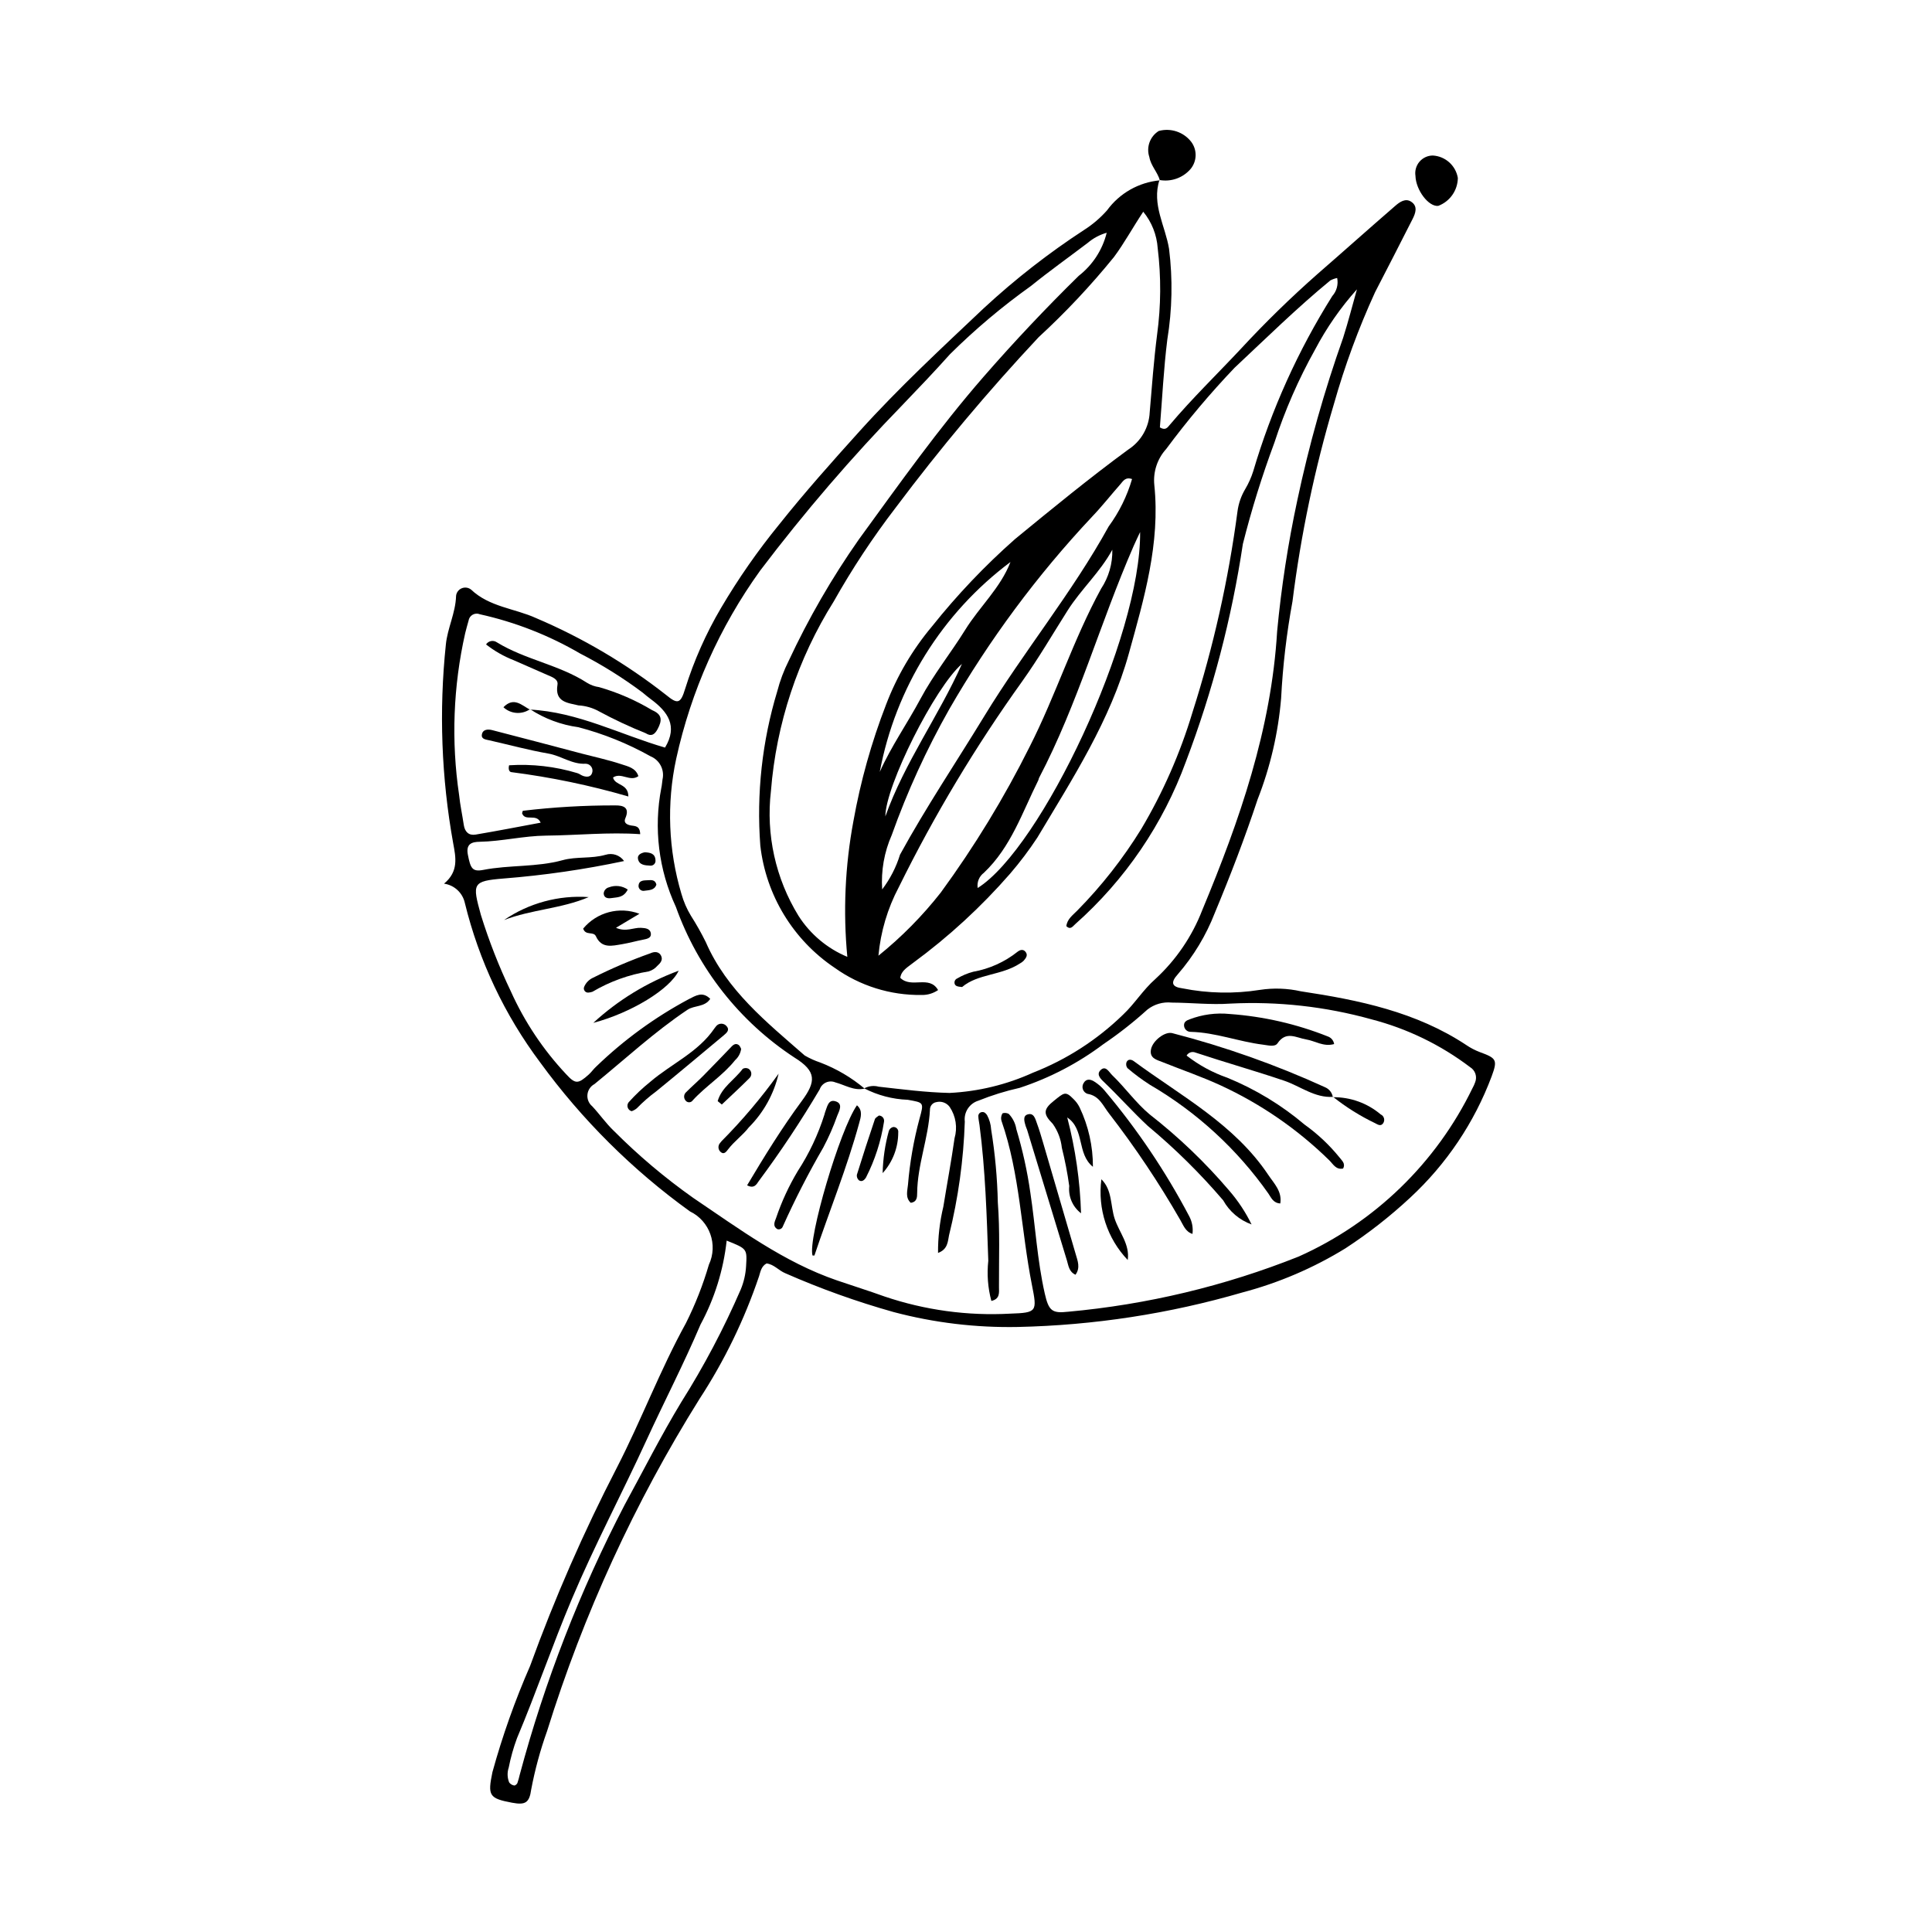 <?xml version="1.0" encoding="UTF-8"?>
<!-- The Best Svg Icon site in the world: iconSvg.co, Visit us! https://iconsvg.co -->
<svg fill="#000000" width="800px" height="800px" version="1.1" viewBox="144 144 512 512" xmlns="http://www.w3.org/2000/svg">
 <g>
  <path d="m451.27 191.7c-2.102 6.481 1.574 12.211 2.543 18.266 0.996 7.992 0.836 16.082-0.465 24.027-0.969 7.777-1.348 15.629-1.969 23.273 1.477 0.895 2.019 0.043 2.629-0.68 5.93-7.016 12.527-13.406 18.781-20.086 6.453-6.984 13.262-13.629 20.395-19.914 6.898-5.996 13.711-12.094 20.621-18.074 1.164-1.008 2.66-2.031 4.144-1.07 1.855 1.199 1.191 3.039 0.387 4.625-3.293 6.488-6.609 12.965-9.957 19.426h0.004c-4.383 9.578-8.027 19.484-10.895 29.621-5.082 17.094-8.75 34.578-10.969 52.27-1.562 8.484-2.57 17.062-3.012 25.68-0.77 9.184-2.867 18.211-6.231 26.793-3.367 10.176-7.223 20.211-11.352 30.105v0.004c-2.301 5.918-5.606 11.398-9.766 16.195-2.051 2.258-1.609 3.402 1.203 3.762 6.766 1.348 13.719 1.488 20.535 0.406 3.606-0.551 7.285-0.422 10.848 0.379 15.395 2.324 30.551 5.441 43.852 14.25v0.004c1.109 0.75 2.305 1.375 3.559 1.852 4.422 1.621 4.766 2.047 3.148 6.43-4.594 12.262-11.992 23.273-21.602 32.164-5.32 4.949-11.055 9.438-17.137 13.41-8.492 5.223-17.707 9.164-27.348 11.707-19.336 5.629-39.332 8.699-59.469 9.137-11.113 0.219-22.203-1.109-32.945-3.957-9.781-2.75-19.355-6.18-28.652-10.266-1.781-0.719-3.035-2.387-5.008-2.613-1.391 0.746-1.613 2.176-1.992 3.414h-0.004c-3.863 11.445-9.16 22.359-15.762 32.477-17.188 27.484-30.766 57.07-40.398 88.02-1.809 5.051-3.219 10.238-4.215 15.508-0.488 3.586-1.617 4.141-5.082 3.492-6.109-1.145-6.473-1.906-5.195-8.086v-0.004c2.648-9.609 5.988-19.016 9.984-28.148 6.531-17.996 14.215-35.555 23-52.562 6.481-12.598 11.453-25.871 18.297-38.289 2.492-4.969 4.527-10.156 6.086-15.492 2.469-5.293 0.23-11.59-5.031-14.129-15.223-10.973-28.613-24.293-39.668-39.457-9.441-12.598-16.238-26.98-19.973-42.273-0.59-2.691-2.789-4.734-5.519-5.117 3.922-3.246 3.121-6.965 2.434-10.672-3.137-17.387-3.793-35.129-1.949-52.699 0.426-4.344 2.57-8.359 2.707-12.871l-0.004 0.004c0.082-0.902 0.656-1.688 1.492-2.035 0.836-0.352 1.797-0.215 2.5 0.355 4.879 4.606 11.508 4.957 17.191 7.531h-0.004c12.348 5.25 23.949 12.105 34.5 20.387 2.981 2.445 3.816 2.41 5.023-1.613 2.34-7.492 5.535-14.691 9.52-21.457 4.566-7.754 9.719-15.148 15.41-22.121 6.785-8.523 14.051-16.676 21.355-24.77 10.367-11.488 21.715-22 32.957-32.629v0.004c8.25-7.633 17.125-14.551 26.539-20.688 2.242-1.434 4.277-3.172 6.039-5.168 3.305-4.539 8.406-7.434 13.996-7.945zm-78.137 240.79c-2.836 0.645-5.203-0.969-7.758-1.648-0.793-0.336-1.688-0.324-2.473 0.023-0.785 0.352-1.391 1.012-1.672 1.824-4.961 8.387-10.355 16.512-16.168 24.336-0.586 0.883-1.242 2.059-3.07 1.094 4.559-7.652 9.207-15.199 14.484-22.34 3.797-5.137 3.977-7.859-1.953-11.527-14.539-9.535-25.57-23.555-31.414-39.93-4.562-9.828-5.914-20.844-3.859-31.48 0.18-0.742 0.203-1.52 0.324-2.277 0.586-2.547-0.754-5.144-3.172-6.137-6.019-3.375-12.445-5.965-19.121-7.711-4.57-0.621-8.945-2.25-12.805-4.769l-0.066 0.094c12.766 0.645 24.043 6.668 35.828 10.074 3.469-5.738 0.703-9.512-3.699-12.785-0.77-0.57-1.516-1.176-2.242-1.797l-0.004-0.004c-5.215-3.902-10.75-7.359-16.547-10.34-8.262-4.824-17.223-8.332-26.562-10.402-0.625-0.266-1.336-0.223-1.926 0.113-0.59 0.332-0.992 0.922-1.086 1.594-0.34 1.098-0.598 2.219-0.898 3.328-3.172 14.059-3.719 28.586-1.609 42.84 0.27 2.664 0.848 5.297 1.242 7.953 0.273 1.836 1.336 2.859 3.129 2.559 5.731-0.965 11.434-2.082 17.25-3.16-1.148-2.59-4.117-0.191-4.93-2.492 0.109-0.328 0.148-0.652 0.23-0.664l-0.004 0.004c8.109-0.965 16.27-1.441 24.434-1.422 2.086-0.027 3.988 0.469 2.695 3.43-0.516 1.18 0.422 1.684 1.473 1.879 1.059 0.195 2.398-0.008 2.477 2.312-8.355-0.582-16.648 0.305-24.918 0.383-5.996 0.059-11.73 1.523-17.648 1.633-1.973 0.035-3.676 0.484-3.106 3.414 0.695 3.578 1.152 4.609 4.086 4.039 6.961-1.355 14.148-0.68 21.043-2.582 3.676-1.016 7.598-0.336 11.348-1.422l0.004 0.004c1.824-0.586 3.82 0.086 4.918 1.652-10.531 2.238-21.195 3.781-31.926 4.629-8.348 0.676-8.309 1.332-6.035 9.605l-0.004-0.004c2.16 6.961 4.82 13.754 7.965 20.328 3.625 8.047 8.555 15.438 14.59 21.875 2.508 2.738 3.207 2.684 6.055 0.137 0.711-0.637 1.254-1.457 1.961-2.098h0.004c7.297-7.051 15.543-13.059 24.492-17.848 1.871-0.93 3.656-2.176 5.731-0.105-1.492 2.266-4.172 1.645-6.066 2.918-8.773 5.879-16.484 13.047-24.633 19.684v-0.004c-1.043 0.566-1.734 1.613-1.848 2.793-0.113 1.184 0.371 2.34 1.289 3.094 1.953 2.098 3.586 4.465 5.676 6.473l0.004-0.004c6.484 6.516 13.52 12.457 21.027 17.766 12.211 8.23 24.039 17.062 38.176 21.91 4.164 1.426 8.367 2.734 12.508 4.227 10.734 3.644 22.07 5.191 33.387 4.566 7.113-0.238 7.129-0.555 5.731-7.59-2.871-14.449-3.164-29.375-8.051-43.453h0.004c-0.121-0.363-0.152-0.75-0.09-1.129 0.062-0.352 0.254-0.926 0.461-0.957 0.52-0.125 1.07-0.055 1.539 0.199 1.066 1.113 1.766 2.527 2.008 4.047 1.656 5.508 2.898 11.133 3.707 16.828 1.352 8.898 1.828 17.926 3.824 26.73 1.043 4.594 1.945 5.289 6.144 4.824 20.98-1.898 41.578-6.824 61.145-14.629 20.125-8.992 36.43-24.793 46.059-44.621 0.281-0.5 0.52-1.023 0.707-1.566 0.59-1.477 0.031-3.164-1.324-3.992-7.793-5.918-16.684-10.23-26.156-12.688-12.164-3.387-24.793-4.793-37.406-4.168-5.137 0.359-10.336-0.238-15.508-0.266-2.316-0.246-4.633 0.418-6.465 1.852-3.664 3.32-7.555 6.379-11.648 9.152-6.715 5.051-14.219 8.969-22.203 11.59-3.727 0.832-7.375 1.965-10.914 3.387-2.398 0.73-3.926 3.074-3.625 5.559-0.336 10.156-1.734 20.25-4.176 30.117-0.328 1.582-0.309 3.75-2.918 4.68v-0.004c-0.027-4.129 0.445-8.246 1.41-12.262 0.977-6.047 2.113-12.07 2.969-18.133 0.812-2.809 0.348-5.832-1.277-8.266-0.809-1.125-2.223-1.637-3.562-1.293-0.98 0.16-1.699 1.016-1.68 2.012-0.375 7.481-3.328 14.566-3.391 22.102-0.008 1.051-0.027 2.348-1.707 2.559-1.465-1.371-0.887-3.129-0.734-4.738h0.004c0.488-5.918 1.508-11.781 3.051-17.52 1.238-4.426 1.141-4.269-3.129-5.043v0.004c-4.012-0.152-7.941-1.184-11.508-3.023 1.168-0.637 2.539-0.801 3.824-0.449 6.246 0.703 12.508 1.52 18.777 1.66 7.641-0.379 15.141-2.199 22.105-5.363 8.906-3.481 17.023-8.711 23.879-15.379 3.109-2.922 5.269-6.555 8.594-9.48 5.469-5.043 9.707-11.273 12.391-18.211 9.91-23.809 18.305-47.883 19.855-73.953 1.102-11.645 2.883-23.211 5.336-34.648 3.098-14.625 7.156-29.031 12.16-43.121 1.348-4.227 2.438-8.535 3.648-12.809-4.34 4.844-8.062 10.203-11.09 15.957-4.394 7.859-8.008 16.133-10.793 24.695-3.269 8.785-6.055 17.742-8.348 26.828-2.961 19.699-8.02 39.027-15.082 57.652-6.051 16.578-16.137 31.387-29.34 43.094-0.617 0.527-1.242 1.637-2.356 0.531 0.219-1.898 1.727-2.922 2.894-4.125 6.445-6.539 12.129-13.785 16.945-21.602 5.773-9.719 10.336-20.109 13.586-30.938 5.547-17.363 9.539-35.184 11.93-53.254 0.277-2.098 0.98-4.113 2.066-5.93 0.875-1.484 1.582-3.059 2.102-4.699 4.828-16.359 11.875-31.98 20.949-46.426 1.164-1.301 1.648-3.078 1.297-4.793-0.633 0.129-1.246 0.348-1.816 0.652-8.855 7.277-17.035 15.336-25.383 23.152-6.473 6.789-12.516 13.969-18.105 21.504-2.352 2.586-3.5 6.047-3.156 9.527 1.613 15.461-2.707 30.094-6.738 44.652-4.914 17.746-14.898 33.137-24.23 48.766v0.004c-2.207 3.356-4.625 6.562-7.246 9.609-7.656 8.785-16.262 16.699-25.656 23.598-1.418 1.156-3.184 2.004-3.449 4.004 2.957 2.918 7.668-0.828 10.02 3.238-1.289 0.887-2.824 1.344-4.387 1.301-8.258 0.117-16.332-2.414-23.047-7.219-10.977-7.383-18.168-19.203-19.676-32.344-1.043-13.805 0.48-27.68 4.492-40.93 0.719-2.785 1.734-5.484 3.027-8.055 5.242-11.238 11.457-21.996 18.574-32.152 10.684-14.672 21.156-29.453 33.094-43.156 8.059-9.246 16.461-18.16 25.207-26.738v0.004c3.676-2.867 6.285-6.883 7.402-11.406-1.848 0.523-3.562 1.438-5.027 2.684-5.019 3.809-10.16 7.465-15.055 11.426-7.621 5.438-14.789 11.477-21.438 18.066-4.07 4.551-8.289 8.973-12.508 13.363v0.004c-13.496 13.867-26.121 28.559-37.805 43.984-10.75 14.934-18.324 31.914-22.258 49.887-2.562 11.859-2.082 24.172 1.387 35.797 0.574 2.027 1.414 3.973 2.508 5.777 1.445 2.262 2.766 4.602 3.953 7.008 5.566 12.793 16.117 21.211 26.199 30.031v0.004c1.316 0.766 2.707 1.395 4.148 1.875 4.273 1.629 8.242 3.965 11.742 6.91zm73.84-232.38c-2.871 4.324-5.035 8.34-7.758 12-6.133 7.559-12.809 14.664-19.973 21.258-13.441 14.355-26.09 29.438-37.887 45.176-6.059 7.894-11.547 16.207-16.426 24.879-9.512 15.156-15.215 32.383-16.625 50.219-1.348 11.531 1.227 23.18 7.309 33.066 3.102 4.859 7.617 8.648 12.938 10.867-1.145-12-0.602-24.102 1.609-35.949 1.887-10.562 4.789-20.918 8.664-30.922 2.867-7.527 6.977-14.52 12.156-20.688 6.652-8.352 14.023-16.102 22.027-23.168 9.867-8.09 19.742-16.188 30.012-23.723h0.004c3.367-2.18 5.477-5.856 5.66-9.863 0.582-6.871 1.086-13.762 1.961-20.598 1.035-7.602 1.086-15.305 0.156-22.918-0.246-3.531-1.582-6.898-3.828-9.637zm-70.18 197.16c6.125-4.934 11.668-10.551 16.523-16.738 8.93-12.207 16.812-25.141 23.566-38.672 6.926-13.648 11.539-28.355 18.91-41.836 2.027-3.062 3.066-6.672 2.981-10.34-3.215 5.93-8.242 10.434-11.812 16.047-3.984 6.273-7.715 12.73-12.031 18.77h0.004c-12.387 17.277-23.34 35.539-32.742 54.605-2.984 5.637-4.816 11.812-5.398 18.164zm67.211-126.32c-1.797-0.605-2.379 0.57-3.086 1.371-2.527 2.863-4.891 5.883-7.531 8.637v0.004c-14.535 15.477-27.227 32.59-37.824 50.988-6.027 10.652-11.125 21.805-15.238 33.332-2 4.531-2.867 9.48-2.539 14.422 2.106-2.769 3.707-5.891 4.731-9.219 6.894-12.586 14.895-24.492 22.352-36.73 10.434-17.117 23.266-32.676 32.961-50.277h0.004c2.773-3.785 4.859-8.023 6.172-12.527zm-107.43 201.82v0.004c-0.855 7.793-3.211 15.352-6.938 22.254-4.414 10.391-9.621 20.418-14.332 30.68-6.461 14.082-13.727 27.77-19.773 42.078-5.152 12.191-9.402 24.715-14.543 36.898h0.004c-0.934 2.519-1.66 5.109-2.176 7.746-0.434 1.285-0.391 2.684 0.125 3.941 0.324 0.426 0.797 0.715 1.328 0.805 0.223 0.055 0.719-0.344 0.844-0.641l-0.004 0.004c0.246-0.719 0.453-1.445 0.617-2.184 6.644-24.812 15.98-48.828 27.84-71.609 4.949-9.066 9.613-18.305 14.957-27.137 6.019-9.539 11.293-19.527 15.777-29.875 0.812-1.949 1.293-4.023 1.418-6.133 0.27-4.644 0.336-4.641-5.144-6.828zm66.52-93.438c16.809-10.578 43.316-66.461 43.047-94.336-0.789 1.699-1.273 2.691-1.715 3.703-8.867 20.297-14.77 41.805-25.09 61.508-0.086 0.168-0.082 0.379-0.164 0.547-4.25 8.504-7.246 17.738-14.426 24.539l-0.004 0.004c-1.254 0.934-1.891 2.488-1.648 4.035zm-25.949-30.758c3.019-6.785 7.316-12.875 10.805-19.402 3.445-6.441 8.02-12.094 11.84-18.258 3.793-6.121 9.348-11.098 11.992-17.969v-0.004c-18.113 13.547-30.473 33.402-34.637 55.633zm1.484 11.785c5.086-14.309 14.152-26.625 20.289-40.406-7.133 6.125-20.301 32.363-20.289 40.406z"/>
  <path d="m451.38 191.79c-0.625-2.191-2.387-3.844-2.793-6.172v-0.004c-0.867-2.602 0.164-5.457 2.492-6.906 3.184-0.867 6.574 0.266 8.598 2.867 1.652 2.184 1.551 5.219-0.234 7.293-2.039 2.309-5.141 3.383-8.172 2.832z"/>
  <path d="m519.11 190.6c-0.207-1.344 0.184-2.715 1.066-3.746 0.883-1.035 2.172-1.633 3.531-1.641 3.336 0.191 6.09 2.664 6.637 5.957-0.051 3.305-2.117 6.238-5.211 7.394-2.555 0.254-5.914-4.188-6.023-7.965z"/>
  <path d="m497.28 434.68c-4.883 0.316-8.672-2.828-12.973-4.285-7.801-2.644-15.723-4.871-23.535-7.469h0.004c-0.867-0.344-1.855 0.004-2.316 0.816 3.254 2.531 6.898 4.516 10.793 5.867 7.438 3.043 14.348 7.234 20.48 12.426 3.438 2.457 6.535 5.363 9.199 8.641 0.645 0.875 1.715 1.613 1.004 2.996-1.906 0.402-2.672-1.211-3.676-2.191-8.371-8.203-18.09-14.906-28.73-19.82-5.016-2.32-10.273-4.109-15.41-6.172-1.562-0.625-3.559-1.02-3.094-3.406 0.445-2.285 3.727-4.832 5.668-4.281 13.895 3.586 27.449 8.387 40.5 14.348 1.078 0.465 1.844 1.449 2.019 2.613z"/>
  <path d="m272.81 314.78c0.301-0.461 0.773-0.781 1.312-0.887s1.098 0.012 1.547 0.324c7.504 4.617 16.488 5.934 23.91 10.738 0.973 0.602 2.062 0.988 3.199 1.145 4.938 1.414 9.668 3.473 14.074 6.117 2.644 1.113 2.676 2.668 1.418 5.008-0.816 1.523-1.711 2.004-3.141 1.094v-0.004c-4.246-1.695-8.387-3.637-12.41-5.812-1.668-0.926-3.527-1.461-5.434-1.566-2.832-0.688-6.324-0.824-5.547-5.481 0.25-1.484-1.445-2.047-2.691-2.586-2.981-1.289-5.957-2.594-8.926-3.914-2.629-1.027-5.09-2.434-7.312-4.176z"/>
  <path d="m313.18 349.69c-2.238 1.594-4.531-1.109-6.719 0.352 0.516 2.211 4.051 1.539 4.062 5.035-10.164-2.957-20.543-5.117-31.043-6.457-0.508-0.09-0.836-0.723-0.566-1.812 6.098-0.391 12.215 0.309 18.062 2.074 0.543 0.152 1.008 0.562 1.543 0.746 0.973 0.336 2.035 0.336 2.391-0.777v-0.004c0.203-0.555 0.121-1.176-0.219-1.66-0.336-0.488-0.887-0.781-1.48-0.789-3.633 0.207-6.484-2.102-9.879-2.691-5.246-0.914-10.406-2.324-15.609-3.504-0.93-0.211-2.188-0.297-2.031-1.477 0.195-1.469 1.621-1.523 2.734-1.238 7.941 2.035 15.863 4.148 23.793 6.234 3.504 0.922 7.062 1.676 10.488 2.82 1.664 0.562 3.766 0.941 4.473 3.148z"/>
  <path d="m497.56 420.69c-2.836 0.785-5.012-0.836-7.398-1.227-2.66-0.434-5.32-2.352-7.613 1.035-0.699 1.035-2.535 0.508-3.844 0.348-6.422-0.793-12.555-3.227-19.102-3.394-0.484 0.023-0.957-0.16-1.301-0.504-0.344-0.34-0.535-0.809-0.52-1.297 0-0.879 0.723-1.246 1.465-1.516h0.004c3.387-1.297 7.035-1.785 10.645-1.414 8.93 0.637 17.707 2.648 26.023 5.961 0.875 0.316 1.508 1.09 1.641 2.008z"/>
  <path d="m483.29 462.93c-1.895-0.121-2.387-1.516-3.125-2.574l0.004-0.004c-8.277-11.777-19-21.629-31.438-28.879-2.086-1.336-4.074-2.812-5.957-4.422-0.336-0.453-0.422-1.043-0.23-1.574 0.414-0.871 1.281-0.734 1.926-0.258 12.547 9.258 26.641 16.688 35.641 30.148 1.551 2.312 3.688 4.352 3.18 7.562z"/>
  <path d="m475.68 468.49c-3.195-1.152-5.867-3.418-7.519-6.383-6.094-7.133-12.785-13.734-19.992-19.734-3.926-3.664-7.484-7.652-11.34-11.367-0.879-0.848-2.422-2.117-1.223-3.359 1.395-1.445 2.293 0.473 3.144 1.293 3.449 3.312 6.203 7.269 9.91 10.383l-0.004-0.004c7.703 6.004 14.777 12.777 21.105 20.211 2.352 2.719 4.344 5.731 5.918 8.961z"/>
  <path d="m426.83 440.14c2.168 8.301 3.394 16.816 3.656 25.391-2.227-1.699-3.41-4.434-3.125-7.223-0.469-3.41-1.125-6.793-1.961-10.137-0.246-2.289-1.078-4.477-2.414-6.352-2.555-2.566-2.562-3.824 0.34-6.125 2.644-2.098 3.004-2.625 5.109-0.484h-0.004c0.699 0.656 1.273 1.434 1.691 2.293 2.332 4.91 3.531 10.277 3.512 15.711-4.316-3.457-2.117-9.93-6.805-13.074z"/>
  <path d="m406.72 488.76c-0.926-3.465-1.203-7.07-0.812-10.637-0.41-12.016-0.773-24.023-2.328-35.965-0.098-0.754-0.281-1.5-0.309-2.254h0.004c-0.039-0.281 0.039-0.566 0.215-0.793 0.176-0.223 0.434-0.367 0.719-0.395 0.668-0.098 1.027 0.332 1.367 0.789v0.004c0.637 1.176 1.008 2.477 1.086 3.812 1.039 6.41 1.633 12.887 1.773 19.379 0.574 7.41 0.273 14.891 0.305 22.344 0.004 1.457 0.336 3.188-2.019 3.715z"/>
  <path d="m460.02 471c-1.887-0.586-2.434-2.356-3.281-3.781v0.004c-5.621-9.789-11.906-19.184-18.812-28.113-1.59-2.004-2.555-4.734-5.738-5.234-0.562-0.188-1.008-0.625-1.207-1.184-0.199-0.559-0.125-1.18 0.195-1.68 0.715-1.277 1.961-0.992 2.965-0.293v-0.004c0.965 0.625 1.832 1.391 2.57 2.269 8.641 10.246 16.148 21.395 22.398 33.25 0.801 1.453 1.117 3.121 0.91 4.766z"/>
  <path d="m429.02 481.82c-1.746-0.797-1.855-2.41-2.285-3.816-3.512-11.516-7.023-23.031-10.527-34.547-0.109-0.363-0.301-0.707-0.406-1.074-0.32-1.102-0.805-2.609 0.473-3.031 1.734-0.578 2.102 1.203 2.547 2.414 0.59 1.605 1.078 3.254 1.562 4.898 2.914 9.898 5.812 19.805 8.695 29.715 0.5 1.742 1.289 3.578-0.059 5.441z"/>
  <path d="m359.32 476.71c-1.242-4.504 7.242-33.312 11.781-39.797 1.629 1.41 1.004 3.207 0.598 4.691-3.258 11.93-7.934 23.391-11.863 35.098-0.02 0.055-0.332 0.008-0.516 0.008z"/>
  <path d="m350.05 469.75c-1.352-0.766-0.77-1.973-0.383-2.957 1.469-4.344 3.398-8.52 5.754-12.453 3.027-4.652 5.406-9.695 7.07-14.992 0.059-0.184 0.082-0.379 0.152-0.555 0.559-1.359 0.797-3.535 2.762-2.945 2.102 0.629 1 2.523 0.461 3.859-1.02 2.891-2.254 5.695-3.691 8.402-3.922 6.769-7.496 13.742-10.703 20.879-0.195 0.594-0.82 0.93-1.422 0.762z"/>
  <path d="m313.46 386.16-6.219 3.711c2.668 1.195 4.652-0.094 6.625 0.012 1.23 0.062 2.5 0.199 2.625 1.59 0.102 1.113-1.043 1.355-2.023 1.543-1.875 0.359-3.723 0.891-5.606 1.203-2.617 0.43-5.418 1.234-6.93-2.086-0.645-1.414-2.731-0.074-3.383-2.043v-0.004c3.621-4.356 9.609-5.934 14.91-3.926z"/>
  <path d="m311.39 438.48c-0.492-0.129-0.887-0.496-1.043-0.984-0.156-0.484-0.055-1.016 0.27-1.406 1.766-1.965 3.691-3.781 5.754-5.434 5.59-4.773 12.652-7.789 16.945-14.102 0.105-0.16 0.223-0.309 0.348-0.453 0.324-0.492 0.867-0.797 1.453-0.812 0.586-0.016 1.148 0.254 1.496 0.727 0.805 0.938-0.027 1.703-0.785 2.332-5.977 4.969-11.918 9.988-17.949 14.891-1.832 1.348-3.543 2.848-5.125 4.481-0.406 0.332-0.867 0.59-1.363 0.762z"/>
  <path d="m301.23 415.07c6.566-6.039 14.254-10.734 22.625-13.824-2.273 4.856-12.504 11.148-22.625 13.824z"/>
  <path d="m299.91 407.05c-0.387 0.027-0.762-0.148-0.984-0.465-0.227-0.316-0.27-0.727-0.109-1.082 0.453-1.062 1.285-1.91 2.336-2.387 4.926-2.477 10.004-4.641 15.199-6.481 0.984-0.465 2.348-0.602 2.914 0.82 0.41 1.035-0.332 1.84-1.023 2.465h-0.004c-0.613 0.715-1.418 1.238-2.32 1.512-5.262 0.852-10.32 2.684-14.91 5.394-0.355 0.121-0.723 0.195-1.098 0.223z"/>
  <path d="m350.34 428.54c-1.254 5.387-3.984 10.312-7.891 14.223-1.598 2.082-3.871 3.688-5.504 5.836-0.453 0.594-1.031 1.395-1.844 0.785-0.398-0.285-0.652-0.727-0.695-1.211-0.043-0.488 0.125-0.969 0.465-1.32 0.109-0.156 0.234-0.305 0.363-0.445 5.5-5.543 10.551-11.52 15.105-17.867z"/>
  <path d="m340.41 421.98c-0.164 1.141-0.727 2.188-1.586 2.961-3.246 4.078-7.742 6.836-11.234 10.656-0.215 0.328-0.586 0.527-0.98 0.523-0.398-0.004-0.766-0.203-0.98-0.535-0.492-0.637-0.43-1.539 0.148-2.098 1.484-1.492 3.086-2.871 4.566-4.367 2.547-2.57 5.043-5.191 7.555-7.801 0.59-0.613 1.242-0.906 1.969-0.301h0.004c0.234 0.289 0.418 0.613 0.539 0.961z"/>
  <path d="m442.86 477.91c-5.445-5.703-8.012-13.57-6.981-21.391 2.934 2.863 2.367 7.012 3.531 10.492 1.219 3.637 4.043 6.773 3.449 10.898z"/>
  <path d="m277.57 387.82c6.582-4.496 14.492-6.637 22.441-6.078-7.191 3.082-15.172 3.273-22.441 6.078z"/>
  <path d="m376.92 439.63c0.422 0.004 0.816 0.199 1.078 0.531 0.262 0.332 0.355 0.762 0.262 1.172-0.797 5.121-2.402 10.082-4.754 14.699-0.395 0.656-1.051 1.277-1.855 0.781-0.426-0.363-0.645-0.914-0.578-1.469 1.531-4.93 3.121-9.844 4.777-14.734 0.145-0.434 0.762-0.707 1.07-0.98z"/>
  <path d="m497.21 434.77c4.644-0.055 9.152 1.566 12.695 4.566 0.445 0.199 0.773 0.598 0.883 1.074 0.113 0.473 0 0.977-0.309 1.355-0.613 0.785-1.41 0.227-2.055-0.105-3.965-1.902-7.703-4.242-11.145-6.977z"/>
  <path d="m334.19 435.82c1.035-3.695 4.496-5.664 6.641-8.57h-0.004c0.48-0.27 1.059-0.277 1.543-0.02 0.414 0.262 0.684 0.699 0.73 1.188 0.043 0.488-0.141 0.969-0.5 1.301-2.379 2.387-4.867 4.668-7.312 6.988z"/>
  <path d="m377.91 454.89c0.086-3.785 0.637-7.547 1.645-11.199 0.184-0.512 0.609-0.895 1.137-1.02 0.383-0.035 0.762 0.109 1.027 0.391 0.262 0.281 0.383 0.668 0.324 1.047 0.008 3.984-1.465 7.824-4.133 10.781z"/>
  <path d="m310.36 379.74c-1.133 2.231-2.824 2.012-4.266 2.254-0.934 0.156-2.023 0.039-2.113-1.199 0.055-0.793 0.617-1.461 1.395-1.645 1.656-0.637 3.523-0.418 4.984 0.59z"/>
  <path d="m284.47 331.94c-2.184 1.504-5.117 1.289-7.055-0.516 2.754-2.828 4.816-0.531 6.984 0.613z"/>
  <path d="m314.89 369.86c1.387 0.082 2.746 0.297 2.82 2.102v-0.004c0.055 0.391-0.074 0.781-0.348 1.062-0.27 0.281-0.656 0.422-1.047 0.383-1.32-0.078-2.883-0.113-3.234-1.734-0.242-1.117 0.766-1.605 1.809-1.809z"/>
  <path d="m317.95 378.43c-0.508 1.531-1.957 1.453-3.168 1.629-0.383 0.082-0.777-0.012-1.078-0.258-0.305-0.242-0.484-0.605-0.488-0.992 0.051-1.578 1.391-1.484 2.481-1.543 0.918-0.051 1.941-0.176 2.254 1.164z"/>
  <path d="m398.97 405.57c-1.207-0.094-1.773-0.234-1.973-0.844-0.176-0.582 0.117-1.203 0.68-1.43 1.316-0.781 2.734-1.375 4.215-1.766 4.301-0.762 8.344-2.582 11.762-5.301 0.66-0.504 1.426-0.746 2.043-0.074 0.863 0.941 0.172 1.758-0.453 2.488h-0.004c-0.277 0.266-0.59 0.492-0.93 0.672-4.875 3.215-11.195 2.727-15.34 6.254z"/>
 </g>
</svg>
